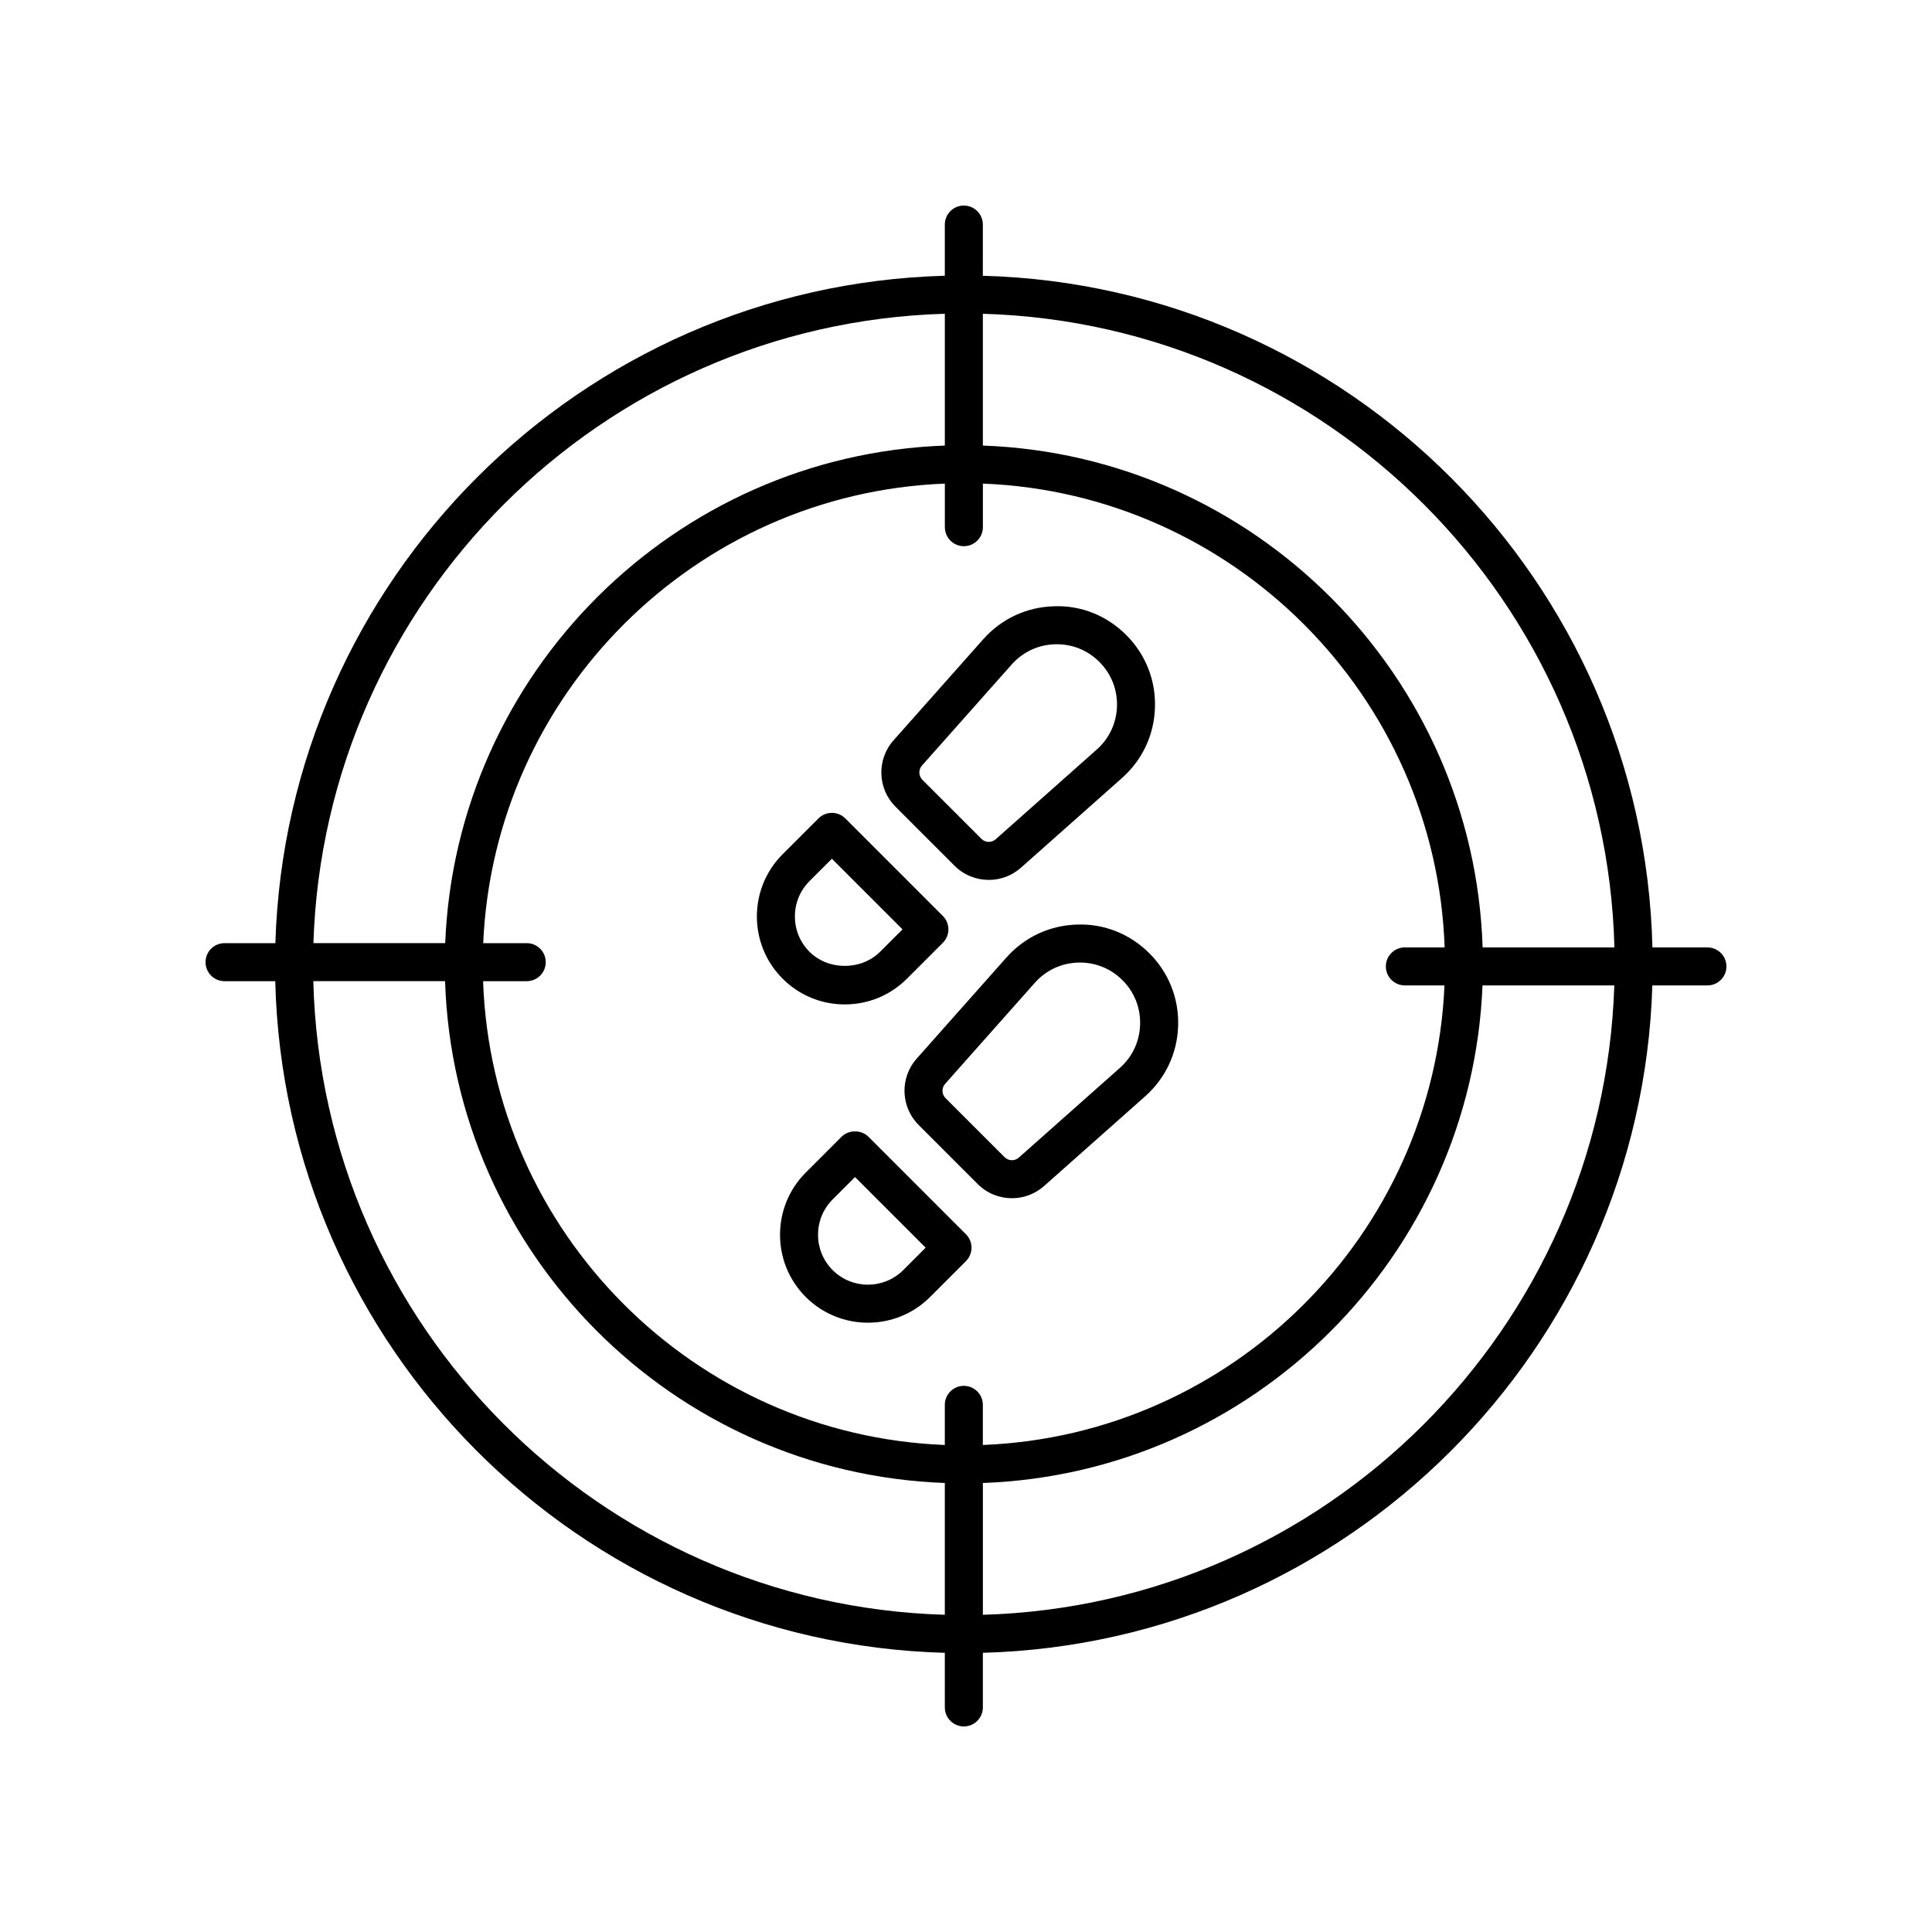 <?xml version="1.0" encoding="UTF-8"?>
<!-- Uploaded to: ICON Repo, www.iconrepo.com, Generator: ICON Repo Mixer Tools -->
<svg fill="#000000" width="800px" height="800px" version="1.1" viewBox="144 144 512 512" xmlns="http://www.w3.org/2000/svg">
 <g>
  <path d="m396.96 373.43v0.004c2.496 2.492 5.785 3.75 9.078 3.75 3.039 0 6.082-1.07 8.516-3.227l26.781-23.773c5.426-4.812 8.527-11.453 8.746-18.703 0.215-7.25-2.488-14.066-7.617-19.195-5.125-5.125-11.887-7.898-19.191-7.617-7.25 0.215-13.891 3.32-18.707 8.742l-23.773 26.785c-4.5 5.074-4.269 12.801 0.527 17.59zm-8.629-26.547 23.773-26.781c2.953-3.324 7.027-5.234 11.473-5.363 4.43-0.137 8.621 1.523 11.766 4.668s4.801 7.324 4.668 11.77c-0.133 4.441-2.035 8.516-5.363 11.465l-26.781 23.773c-1.094 0.969-2.75 0.918-3.781-0.113l-15.641-15.645c-1.031-1.027-1.082-2.688-0.113-3.773z"/>
  <path d="m367.88 410.18c6.231 0 12.082-2.426 16.48-6.828l9.5-9.496c0.945-0.945 1.477-2.227 1.477-3.562s-0.531-2.617-1.477-3.562l-25.84-25.84c-1.969-1.969-5.156-1.969-7.125 0l-9.5 9.496c-9.086 9.086-9.086 23.875 0 32.965 4.402 4.406 10.258 6.828 16.484 6.828zm-9.359-32.668 5.938-5.934 18.715 18.715-5.938 5.934c-4.996 4.996-13.711 5-18.715 0-5.156-5.156-5.156-13.555 0-18.715z"/>
  <path d="m429.41 389.02c-7.246 0.215-13.891 3.32-18.707 8.742l-23.773 26.785c-4.5 5.066-4.269 12.793 0.523 17.59l15.645 15.645c2.496 2.496 5.781 3.758 9.078 3.758 3.039 0 6.082-1.074 8.516-3.234l26.785-23.77c5.422-4.816 8.527-11.457 8.742-18.707 0.215-7.246-2.488-14.062-7.617-19.191-5.133-5.125-11.961-7.891-19.191-7.617zm11.375 37.98-26.785 23.773c-1.094 0.973-2.75 0.914-3.777-0.113h-0.004l-15.645-15.645c-1.031-1.031-1.078-2.691-0.113-3.777l23.773-26.781c2.953-3.324 7.023-5.231 11.469-5.363 0.164-0.004 0.328-0.008 0.492-0.008 4.262 0 8.25 1.652 11.277 4.676 3.144 3.144 4.801 7.324 4.668 11.766-0.125 4.445-2.031 8.52-5.356 11.473z"/>
  <path d="m374.15 445.25c-1.891-1.891-5.234-1.891-7.125 0l-9.496 9.5c-9.086 9.086-9.086 23.875 0 32.965 4.547 4.543 10.516 6.816 16.48 6.816 5.969 0 11.938-2.273 16.48-6.816l9.496-9.5c1.969-1.969 1.969-5.156 0-7.125zm9.219 35.336c-5.16 5.152-13.551 5.16-18.715 0-5.16-5.16-5.16-13.559 0-18.715l5.934-5.938 18.715 18.715z"/>
  <path d="m596.48 395.07h-14.57c-2.352-96.938-80.578-175.35-177.45-177.99l0.004-13.566c0-2.781-2.254-5.039-5.039-5.039-2.781 0-5.039 2.254-5.039 5.039v13.562c-96.488 2.637-174.48 80.449-177.41 176.87h-13.469c-2.781 0-5.039 2.254-5.039 5.039 0 2.781 2.254 5.039 5.039 5.039h13.438c2.352 96.938 80.574 175.35 177.44 177.99l0.004 14.473c0 2.781 2.254 5.039 5.039 5.039 2.781 0 5.039-2.254 5.039-5.039v-14.477c96.492-2.633 174.49-80.445 177.42-176.86h14.594c2.781 0 5.039-2.254 5.039-5.039 0-2.781-2.258-5.035-5.039-5.035zm-24.645 0h-34.926c-2.324-72.125-60.391-130.38-132.44-132.99v-34.926c91.309 2.637 165.02 76.531 167.37 167.92zm-55.543 10.074h10.512c-2.871 66.051-56.215 119.2-122.34 121.79v-10.633c0-2.781-2.254-5.039-5.039-5.039-2.781 0-5.039 2.254-5.039 5.039v10.633c-66.496-2.602-120.05-56.344-122.36-122.91h11.562c2.781 0 5.039-2.254 5.039-5.039 0-2.781-2.254-5.039-5.039-5.039l-11.531 0.004c2.871-66.047 56.215-119.2 122.34-121.79v11.547c0 2.781 2.254 5.039 5.039 5.039 2.781 0 5.039-2.254 5.039-5.039v-11.547c66.496 2.602 120.05 56.348 122.37 122.91h-10.539c-2.781 0-5.039 2.254-5.039 5.039-0.008 2.781 2.246 5.035 5.031 5.035zm-121.9-177.99v34.926c-71.676 2.598-129.52 60.258-132.41 131.86h-34.926c2.918-90.863 76.402-164.16 167.34-166.79zm-167.37 176.86h34.926c2.32 72.125 60.387 130.38 132.44 132.99v34.926c-91.305-2.637-165.02-76.535-167.36-167.92zm177.45 167.92v-34.926c71.68-2.598 129.53-60.258 132.41-131.86h34.926c-2.922 90.863-76.406 164.16-167.34 166.79z"/>
 </g>
</svg>